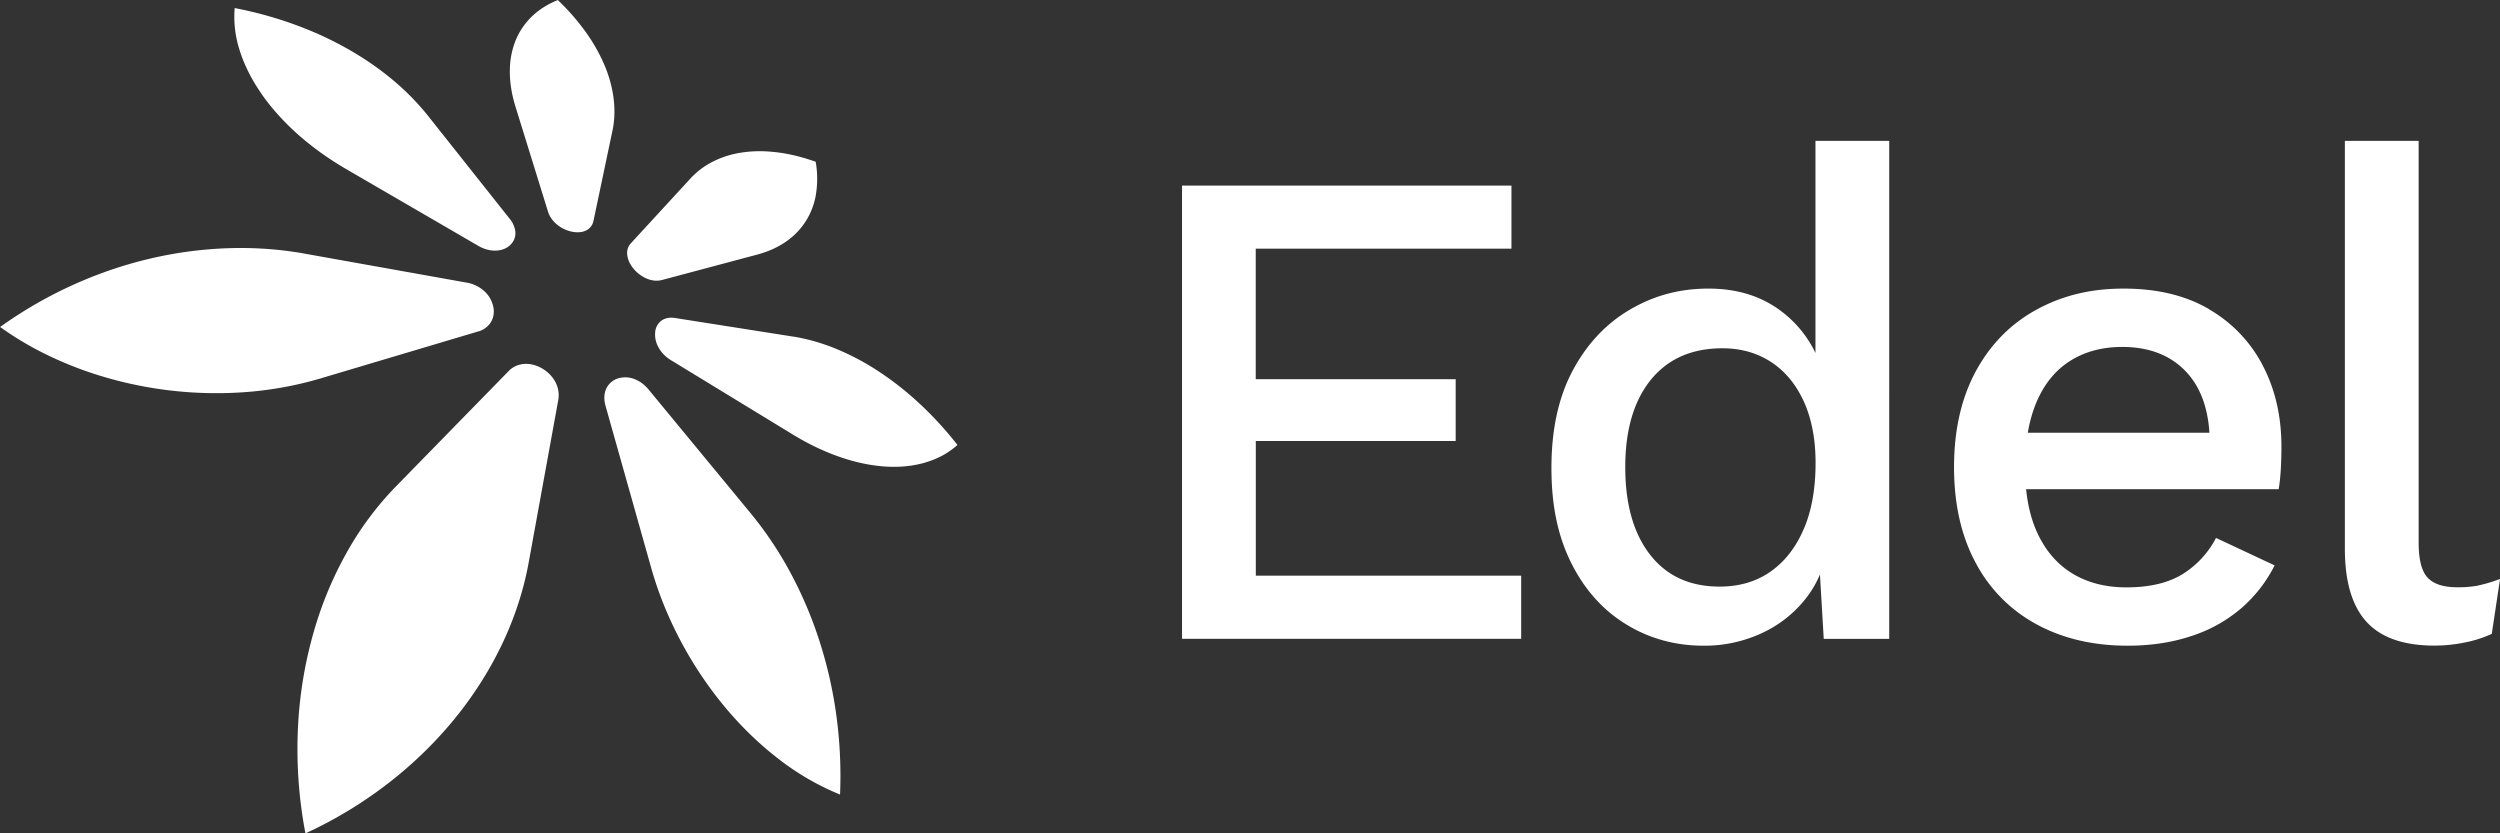 <svg width="96" height="32" viewBox="0 0 96 32" fill="none" xmlns="http://www.w3.org/2000/svg"><rect x="0" y="0" width="96" height="32" fill="#333333" stroke="none"/><g clip-path="url(#a)" fill="#fff"><path d="M9.992 3.532c.37.547.84 1.079 1.39 1.578.556.501 1.193.963 1.896 1.374l5.088 2.956a1.492 1.492 0 0 0 .222.106.787.787 0 0 0 .11.035c.036.01.071.017.106.024.192.035.373.02.523-.035a.724.724 0 0 0 .355-.265.612.612 0 0 0 .107-.412.932.932 0 0 0-.212-.486l-3.13-3.946a9.663 9.663 0 0 0-1.236-1.283 11.416 11.416 0 0 0-1.497-1.087c-.54-.33-1.12-.628-1.732-.886a14.744 14.744 0 0 0-2.2-.727c-.086-.02-.169-.041-.254-.06-.085-.02-.17-.038-.257-.057a54.296 54.296 0 0 0-.259-.052 4.134 4.134 0 0 0 .176 1.575c.166.55.436 1.1.802 1.643l.002.005Zm14.586 7.02c.142.104.303.18.47.21.031.007.062.01.092.014.03.002.061.004.092.002.03 0 .06-.005.091-.007.03-.004.059-.01.09-.017l3.662-.977c.45-.12.837-.301 1.16-.536a2.714 2.714 0 0 0 1.108-1.853 3.762 3.762 0 0 0-.021-1.177c-.053-.02-.107-.037-.16-.054a4.302 4.302 0 0 0-.156-.05 4.32 4.32 0 0 0-.157-.048l-.157-.043a6.184 6.184 0 0 0-1.212-.2 4.693 4.693 0 0 0-1.128.063 3.594 3.594 0 0 0-1.009.343c-.316.165-.6.38-.843.647l-2.277 2.476a.546.546 0 0 0-.142.393.913.913 0 0 0 .146.439c.087.143.21.273.351.377v-.002Zm10.759 4.972a11.776 11.776 0 0 0-1.542-1.226 9.715 9.715 0 0 0-1.626-.877 7.6 7.6 0 0 0-1.682-.493c-.006 0-.01 0-.017-.002-.007 0-.011 0-.018-.002-.006 0-.01 0-.017-.002-.007 0-.011 0-.018-.003l-4.486-.707c-.23-.037-.412.009-.543.108a.61.61 0 0 0-.228.428.99.99 0 0 0 .115.57c.1.194.264.376.493.515l4.69 2.861c.286.174.572.33.857.467.283.136.567.256.848.356.279.1.553.182.823.245.268.063.532.108.79.134a4.9 4.9 0 0 0 .888.018c.281-.02.551-.065.804-.135.25-.07.486-.163.704-.277.216-.115.414-.255.595-.415a13.794 13.794 0 0 0-1.43-1.565v.002ZM18.35 12.732a.827.827 0 0 0 .524-.402.82.82 0 0 0 .06-.586 1.127 1.127 0 0 0-.33-.558 1.348 1.348 0 0 0-.676-.332l-6.223-1.113c-.01 0-.024-.005-.035-.007-.01 0-.024-.004-.035-.006l-.034-.007c-.011 0-.025-.004-.038-.006a14.104 14.104 0 0 0-2.762-.185 15.37 15.37 0 0 0-2.89.367 16 16 0 0 0-2.963.979c-1.01.445-2 1.005-2.944 1.68.475.34.98.651 1.515.927.531.275 1.09.516 1.662.725a15.216 15.216 0 0 0 6.432.834c.464-.042.922-.105 1.37-.19.443-.082.875-.189 1.297-.312l6.075-1.81-.004.002Zm2.82 1.708a1.382 1.382 0 0 0-.377-.306 1.265 1.265 0 0 0-.449-.152 1.045 1.045 0 0 0-.431.033.897.897 0 0 0-.386.239l-4.334 4.436a12.044 12.044 0 0 0-1.823 2.429 14.17 14.17 0 0 0-1.31 3.102 16.075 16.075 0 0 0-.616 3.687 17.197 17.197 0 0 0 .285 4.094 16.338 16.338 0 0 0 3.425-2.119c.974-.783 1.83-1.66 2.552-2.595.69-.895 1.26-1.845 1.7-2.826.422-.94.725-1.91.901-2.892l1.13-6.205c.032-.178.016-.35-.031-.506a1.188 1.188 0 0 0-.238-.42l.002.001Zm10.243 10.011a15.592 15.592 0 0 0-1.107-2.546 14.022 14.022 0 0 0-1.481-2.196l-3.92-4.752a1.468 1.468 0 0 0-.181-.184 1.132 1.132 0 0 0-.194-.137 1.346 1.346 0 0 0-.198-.091.966.966 0 0 0-.604-.013.738.738 0 0 0-.503.562c-.03.143-.024.308.028.493L25 21.786c.263.94.634 1.864 1.096 2.748.47.9 1.032 1.751 1.666 2.526.643.784 1.354 1.48 2.114 2.067a10 10 0 0 0 2.382 1.384 17.254 17.254 0 0 0-.162-3.182 16.471 16.471 0 0 0-.682-2.876v-.002ZM23.558 3.742a4.905 4.905 0 0 0-.368-1.292 6.658 6.658 0 0 0-.723-1.256A8.733 8.733 0 0 0 21.42.002c-.373.15-.695.35-.961.597a2.705 2.705 0 0 0-.636.898 3.1 3.1 0 0 0-.244 1.179c-.01.44.06.916.215 1.417l1.247 4.025c.032.104.08.201.143.288a1.272 1.272 0 0 0 .488.395c.094.044.192.076.29.096.096.02.192.026.284.02a.707.707 0 0 0 .248-.061.521.521 0 0 0 .296-.376l.726-3.449c.09-.419.1-.85.041-1.29Zm24.663 13.192h7.677V14.56H48.22V9.55h9.82V7.126H45.39v17.403h13.023v-2.424h-10.19v-5.17Zm21.493-3.38a4.375 4.375 0 0 0-1.244-1.55c-.778-.614-1.73-.922-2.859-.922s-2.1.269-3.018.805c-.917.536-1.65 1.315-2.196 2.333-.547 1.02-.822 2.268-.822 3.745 0 1.475.255 2.645.767 3.666.512 1.02 1.214 1.801 2.105 2.346.891.545 1.883.818 2.979.818a5.23 5.23 0 0 0 2.183-.462 4.596 4.596 0 0 0 1.708-1.318c.233-.29.423-.608.569-.955l.146 2.473h2.514V5.41h-2.832v8.144Zm-.449 6.757c-.3.703-.723 1.248-1.27 1.634-.547.386-1.2.58-1.96.58-1.147 0-2.036-.408-2.673-1.227-.636-.818-.952-1.938-.952-3.362 0-1.424.327-2.54.98-3.349.654-.807 1.572-1.213 2.753-1.213.706 0 1.327.176 1.867.527.538.352.956.858 1.257 1.517.3.66.451 1.446.451 2.36 0 .985-.15 1.827-.45 2.53l-.003.003Zm15.564-8.439c-.9-.527-1.994-.79-3.282-.79-1.287 0-2.372.273-3.362.818-.989.545-1.76 1.333-2.316 2.36-.555 1.029-.834 2.255-.834 3.679s.279 2.65.834 3.679a5.709 5.709 0 0 0 2.343 2.36c1.006.544 2.17.817 3.494.817.883 0 1.696-.123 2.436-.369a5.56 5.56 0 0 0 1.92-1.067 5.338 5.338 0 0 0 1.283-1.648l-2.25-1.055a3.562 3.562 0 0 1-1.297 1.398c-.547.334-1.261.501-2.144.501-.793 0-1.481-.175-2.065-.527-.582-.352-1.033-.87-1.351-1.556-.227-.487-.37-1.05-.436-1.687h9.7a7.51 7.51 0 0 0 .079-.738c.017-.28.026-.58.026-.896 0-1.161-.238-2.197-.715-3.113a5.313 5.313 0 0 0-2.065-2.162l.002-.004Zm-6.962 4.747c.074-.44.19-.84.344-1.2.301-.695.733-1.218 1.297-1.57.564-.351 1.227-.527 1.985-.527 1.041 0 1.86.321 2.462.962.527.564.822 1.34.887 2.333h-6.975v.002Zm17.299 5.867a4.3 4.3 0 0 1-.809.065c-.53 0-.908-.124-1.137-.37-.229-.245-.344-.694-.344-1.345V5.41h-2.833v15.663c0 1.265.279 2.2.834 2.808.556.606 1.425.91 2.609.91a5.76 5.76 0 0 0 1.165-.12 4.54 4.54 0 0 0 1.033-.33l.318-2.11a5.624 5.624 0 0 1-.834.25l-.002.005Z"/></g><defs><clipPath id="a"><path fill="#fff" d="M0 0h96v32H0z"/></clipPath></defs></svg>
